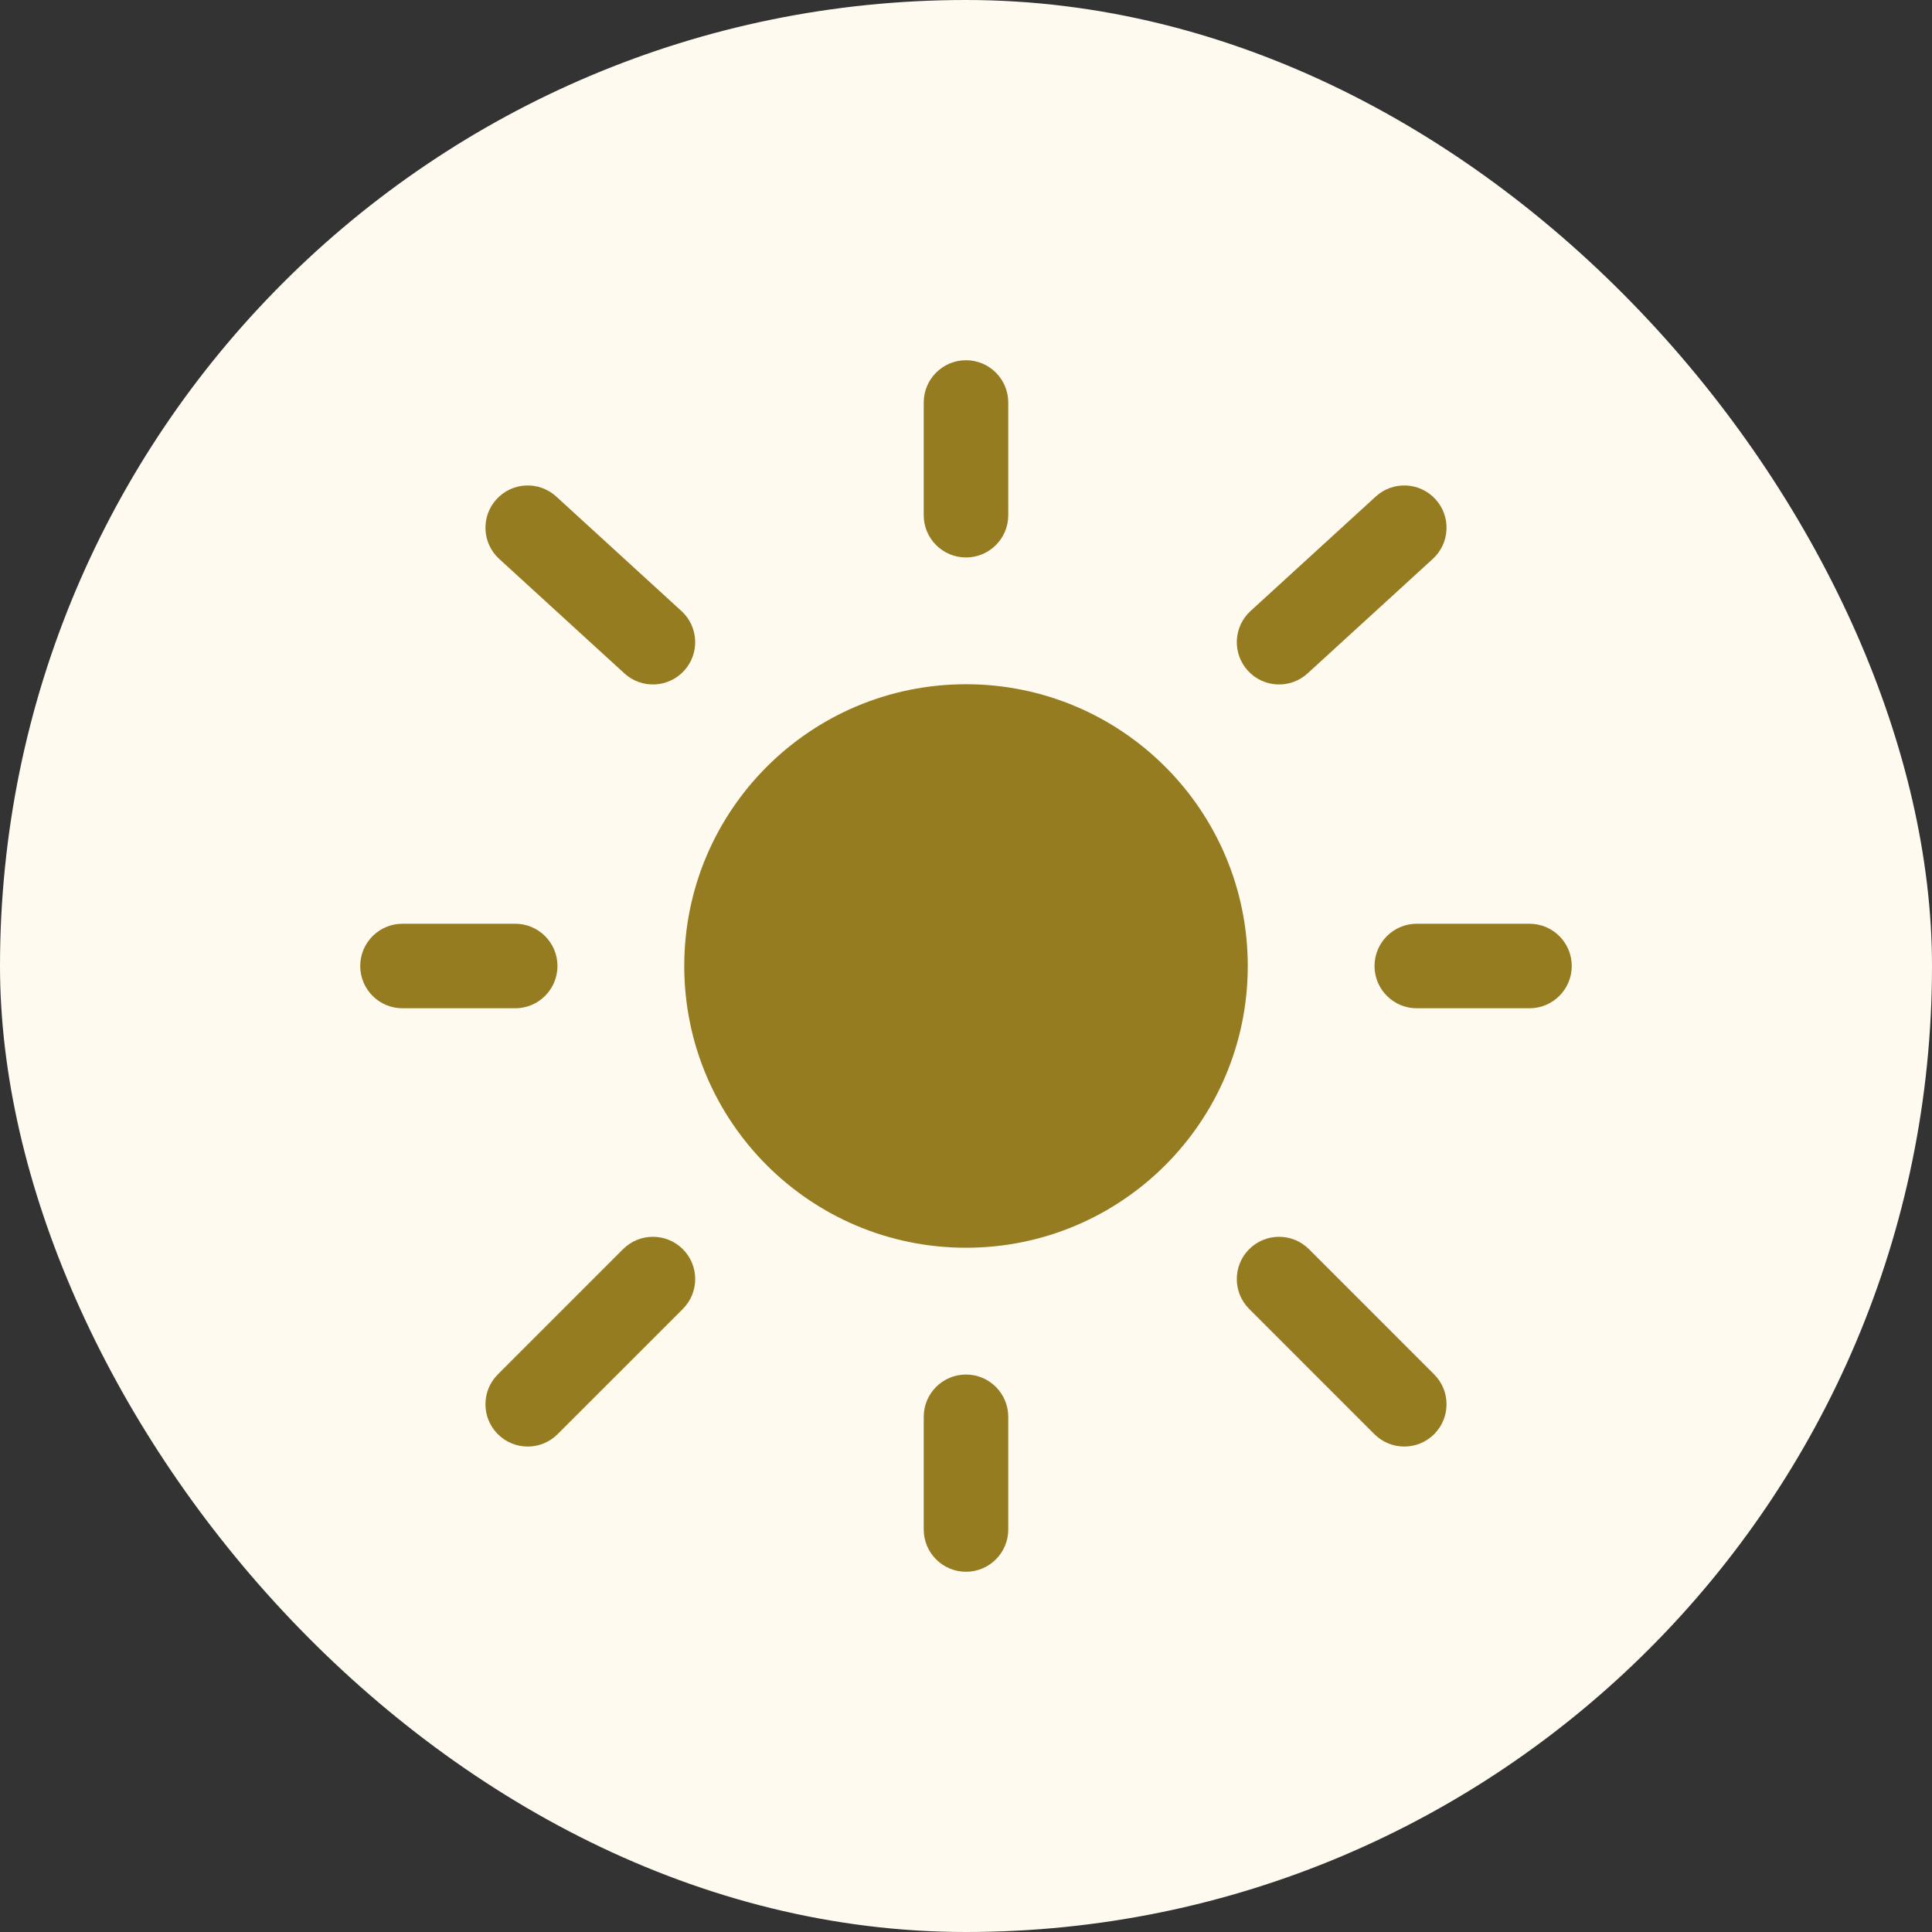 <svg width="100" height="100" viewBox="0 0 100 100" fill="none" xmlns="http://www.w3.org/2000/svg">
<rect x="0" y="0" width="100" height="100" fill="#333333" stroke="none"/>
<rect width="100" height="100" rx="50" fill="#FFFAEF"/>
<path d="M64.584 50C64.584 58.054 58.054 64.583 50 64.583C41.946 64.583 35.417 58.054 35.417 50C35.417 41.946 41.946 35.416 50 35.416C58.054 35.416 64.584 41.946 64.584 50Z" fill="#967C21"/>
<path fill-rule="evenodd" clip-rule="evenodd" d="M50 18.646C51.208 18.646 52.187 19.625 52.187 20.834V26.667C52.187 27.875 51.208 28.854 50 28.854C48.792 28.854 47.812 27.875 47.812 26.667V20.834C47.812 19.625 48.792 18.646 50 18.646ZM25.7 25.839C26.515 24.947 27.899 24.885 28.79 25.7L35.271 31.626C36.163 32.441 36.225 33.825 35.41 34.716C34.594 35.608 33.211 35.67 32.319 34.855L25.838 28.929C24.947 28.114 24.885 26.73 25.7 25.839ZM74.3 25.839C75.115 26.73 75.053 28.114 74.161 28.929L67.68 34.855C66.789 35.67 65.405 35.608 64.59 34.716C63.775 33.825 63.836 32.441 64.728 31.626L71.209 25.7C72.101 24.885 73.484 24.947 74.3 25.839ZM18.645 50C18.645 48.792 19.625 47.813 20.833 47.813H26.666C27.875 47.813 28.854 48.792 28.854 50C28.854 51.208 27.875 52.188 26.666 52.188H20.833C19.625 52.188 18.645 51.208 18.645 50ZM71.145 50C71.145 48.792 72.125 47.813 73.333 47.813H79.166C80.374 47.813 81.354 48.792 81.354 50C81.354 51.208 80.374 52.188 79.166 52.188H73.333C72.125 52.188 71.145 51.208 71.145 50ZM64.657 64.657C65.512 63.803 66.897 63.803 67.751 64.657L74.232 71.139C75.086 71.993 75.086 73.378 74.232 74.232C73.377 75.087 71.992 75.086 71.138 74.232L64.657 67.75C63.803 66.896 63.803 65.511 64.657 64.657ZM35.343 64.657C36.197 65.512 36.197 66.897 35.343 67.751L28.861 74.232C28.007 75.087 26.622 75.087 25.767 74.232C24.913 73.378 24.913 71.993 25.767 71.139L32.249 64.657C33.103 63.803 34.488 63.803 35.343 64.657ZM50 71.146C51.208 71.146 52.187 72.125 52.187 73.334V79.167C52.187 80.375 51.208 81.354 50 81.354C48.792 81.354 47.812 80.375 47.812 79.167V73.334C47.812 72.125 48.792 71.146 50 71.146Z" fill="#967C21"/>
</svg>
